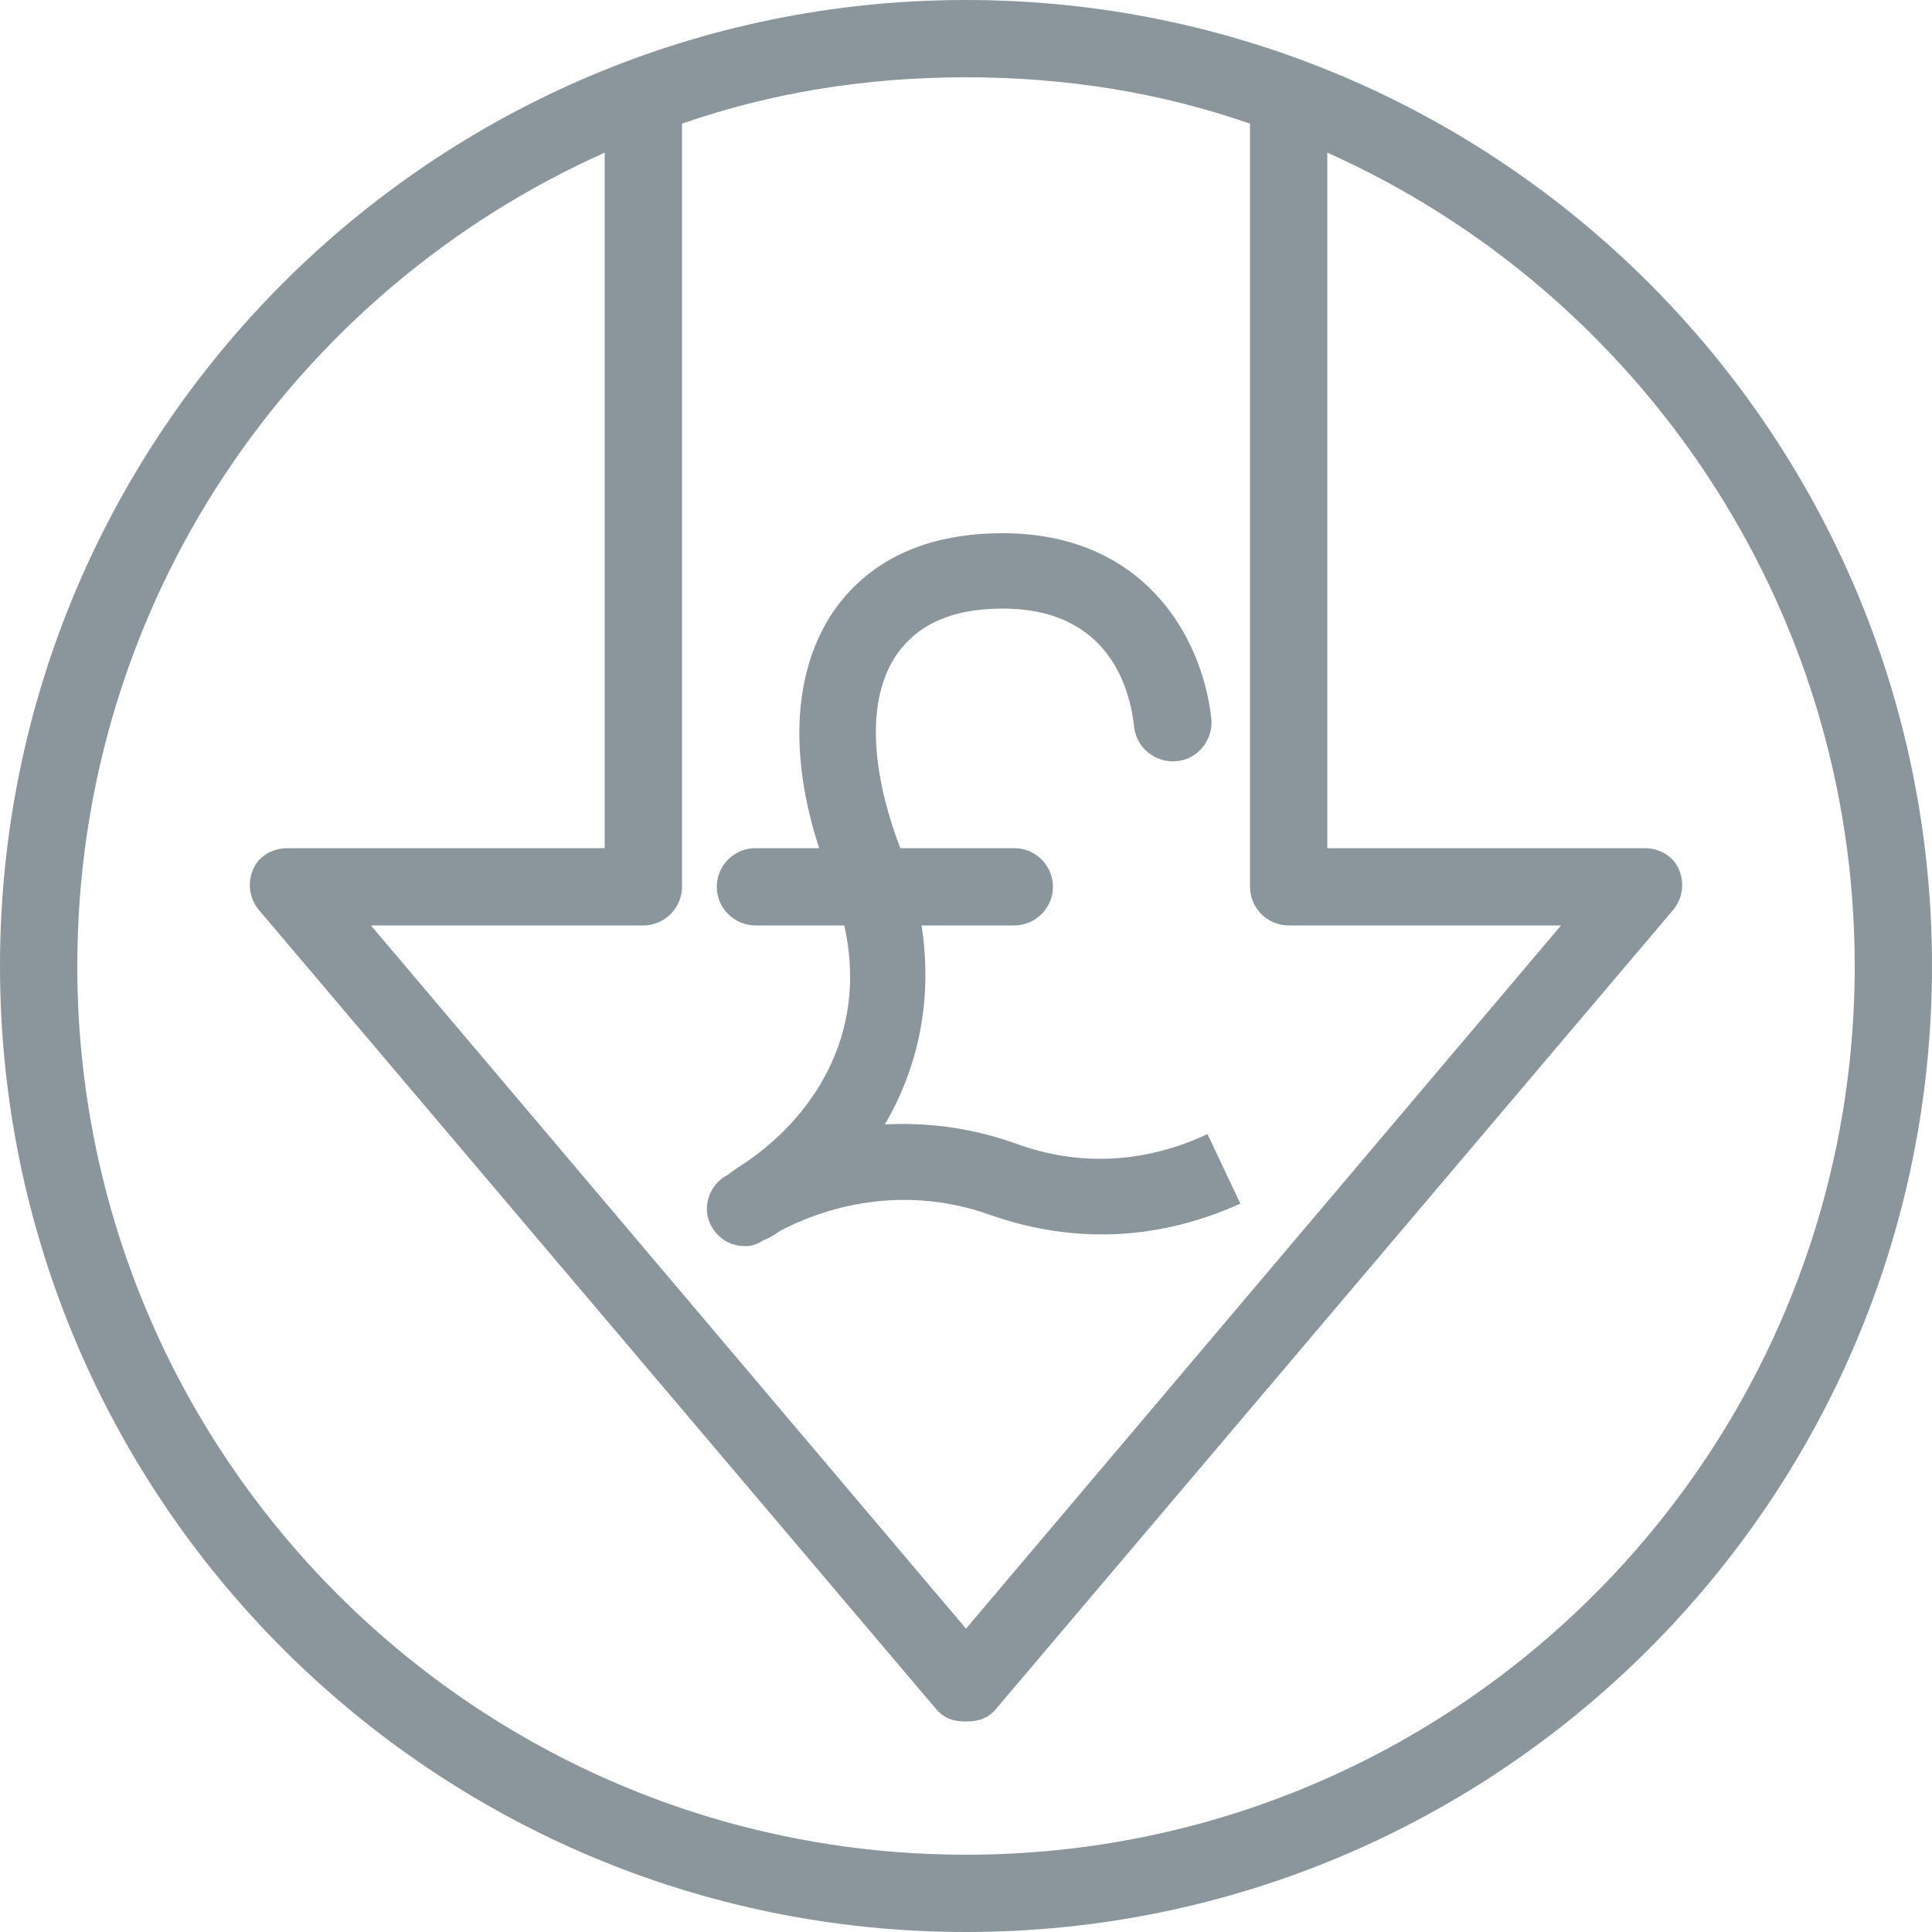 <?xml version="1.0" encoding="UTF-8"?>
<!-- Generator: Adobe Illustrator 28.1.0, SVG Export Plug-In . SVG Version: 6.00 Build 0)  -->
<svg xmlns="http://www.w3.org/2000/svg" xmlns:xlink="http://www.w3.org/1999/xlink" version="1.1" id="Layer_2_00000079472213313942987050000000114990575753574791_" x="0px" y="0px" width="100px" height="100px" viewBox="0 0 100 100" xml:space="preserve">
<g id="Layer_1-2">
	<path fill="#8A959C" d="M50,0C22.4,0,0,22.4,0,50s22.4,50,50,50s50-22.4,50-50S77.6,0,50,0z M64.7,6.4v39.5c0,1.1,0.9,2,2,2h14.1   L50,84.3L19.2,47.9h14.1c1.1,0,2-0.9,2-2V6.4C39.9,4.8,44.8,4,50,4C55.2,4,60.1,4.8,64.7,6.4L64.7,6.4z M50,96C24.6,96,4,75.4,4,50   C4,31.2,15.2,15.1,31.3,7.9v36H14.9c-0.8,0-1.5,0.4-1.8,1.1c-0.3,0.7-0.2,1.5,0.3,2.1l35,41.3c0.4,0.5,0.9,0.7,1.5,0.7   c0,0,0.1,0,0.1,0c0,0,0.1,0,0.1,0c0.6,0,1.1-0.2,1.5-0.7l35-41.3c0.5-0.6,0.6-1.4,0.3-2.1c-0.3-0.7-1-1.1-1.8-1.1H68.7v-36   C84.8,15.1,96,31.3,96,50C96,75.4,75.4,96,50,96L50,96z M37.1,45.9c0-1.1,0.9-2,2-2h3.3c-1.6-4.9-1.3-9.2,0.7-12.2   c1.3-1.9,3.8-4.1,8.8-4.1c7.2,0,10.3,5.2,10.8,9.6c0.1,1.1-0.7,2.1-1.8,2.2c-1.1,0.1-2.1-0.7-2.2-1.8l0,0c-0.2-1.8-1.2-6.1-6.8-6.1   c-2.6,0-4.4,0.8-5.5,2.4c-1.5,2.2-1.4,5.8,0.2,10h5.9c1.1,0,2,0.9,2,2c0,1.1-0.9,2-2,2h-4.8c0.6,3.9-0.2,7.4-1.9,10.3   c2-0.1,4.3,0.1,6.8,1c3.3,1.2,6.7,1,9.9-0.5l1.7,3.6c-4.2,1.9-8.6,2.1-12.9,0.6c-5-1.8-9.2-0.1-10.9,0.8c-0.3,0.2-0.6,0.4-0.9,0.5   c-0.3,0.2-0.6,0.3-0.9,0.3c-0.7,0-1.3-0.3-1.7-0.9c-0.6-0.9-0.3-2.1,0.6-2.7c0.1,0,0.4-0.3,0.9-0.6c3.5-2.3,6.6-6.6,5.3-12.4h-4.6   C38,47.9,37.1,47,37.1,45.9L37.1,45.9z"></path>
</g>
</svg>
